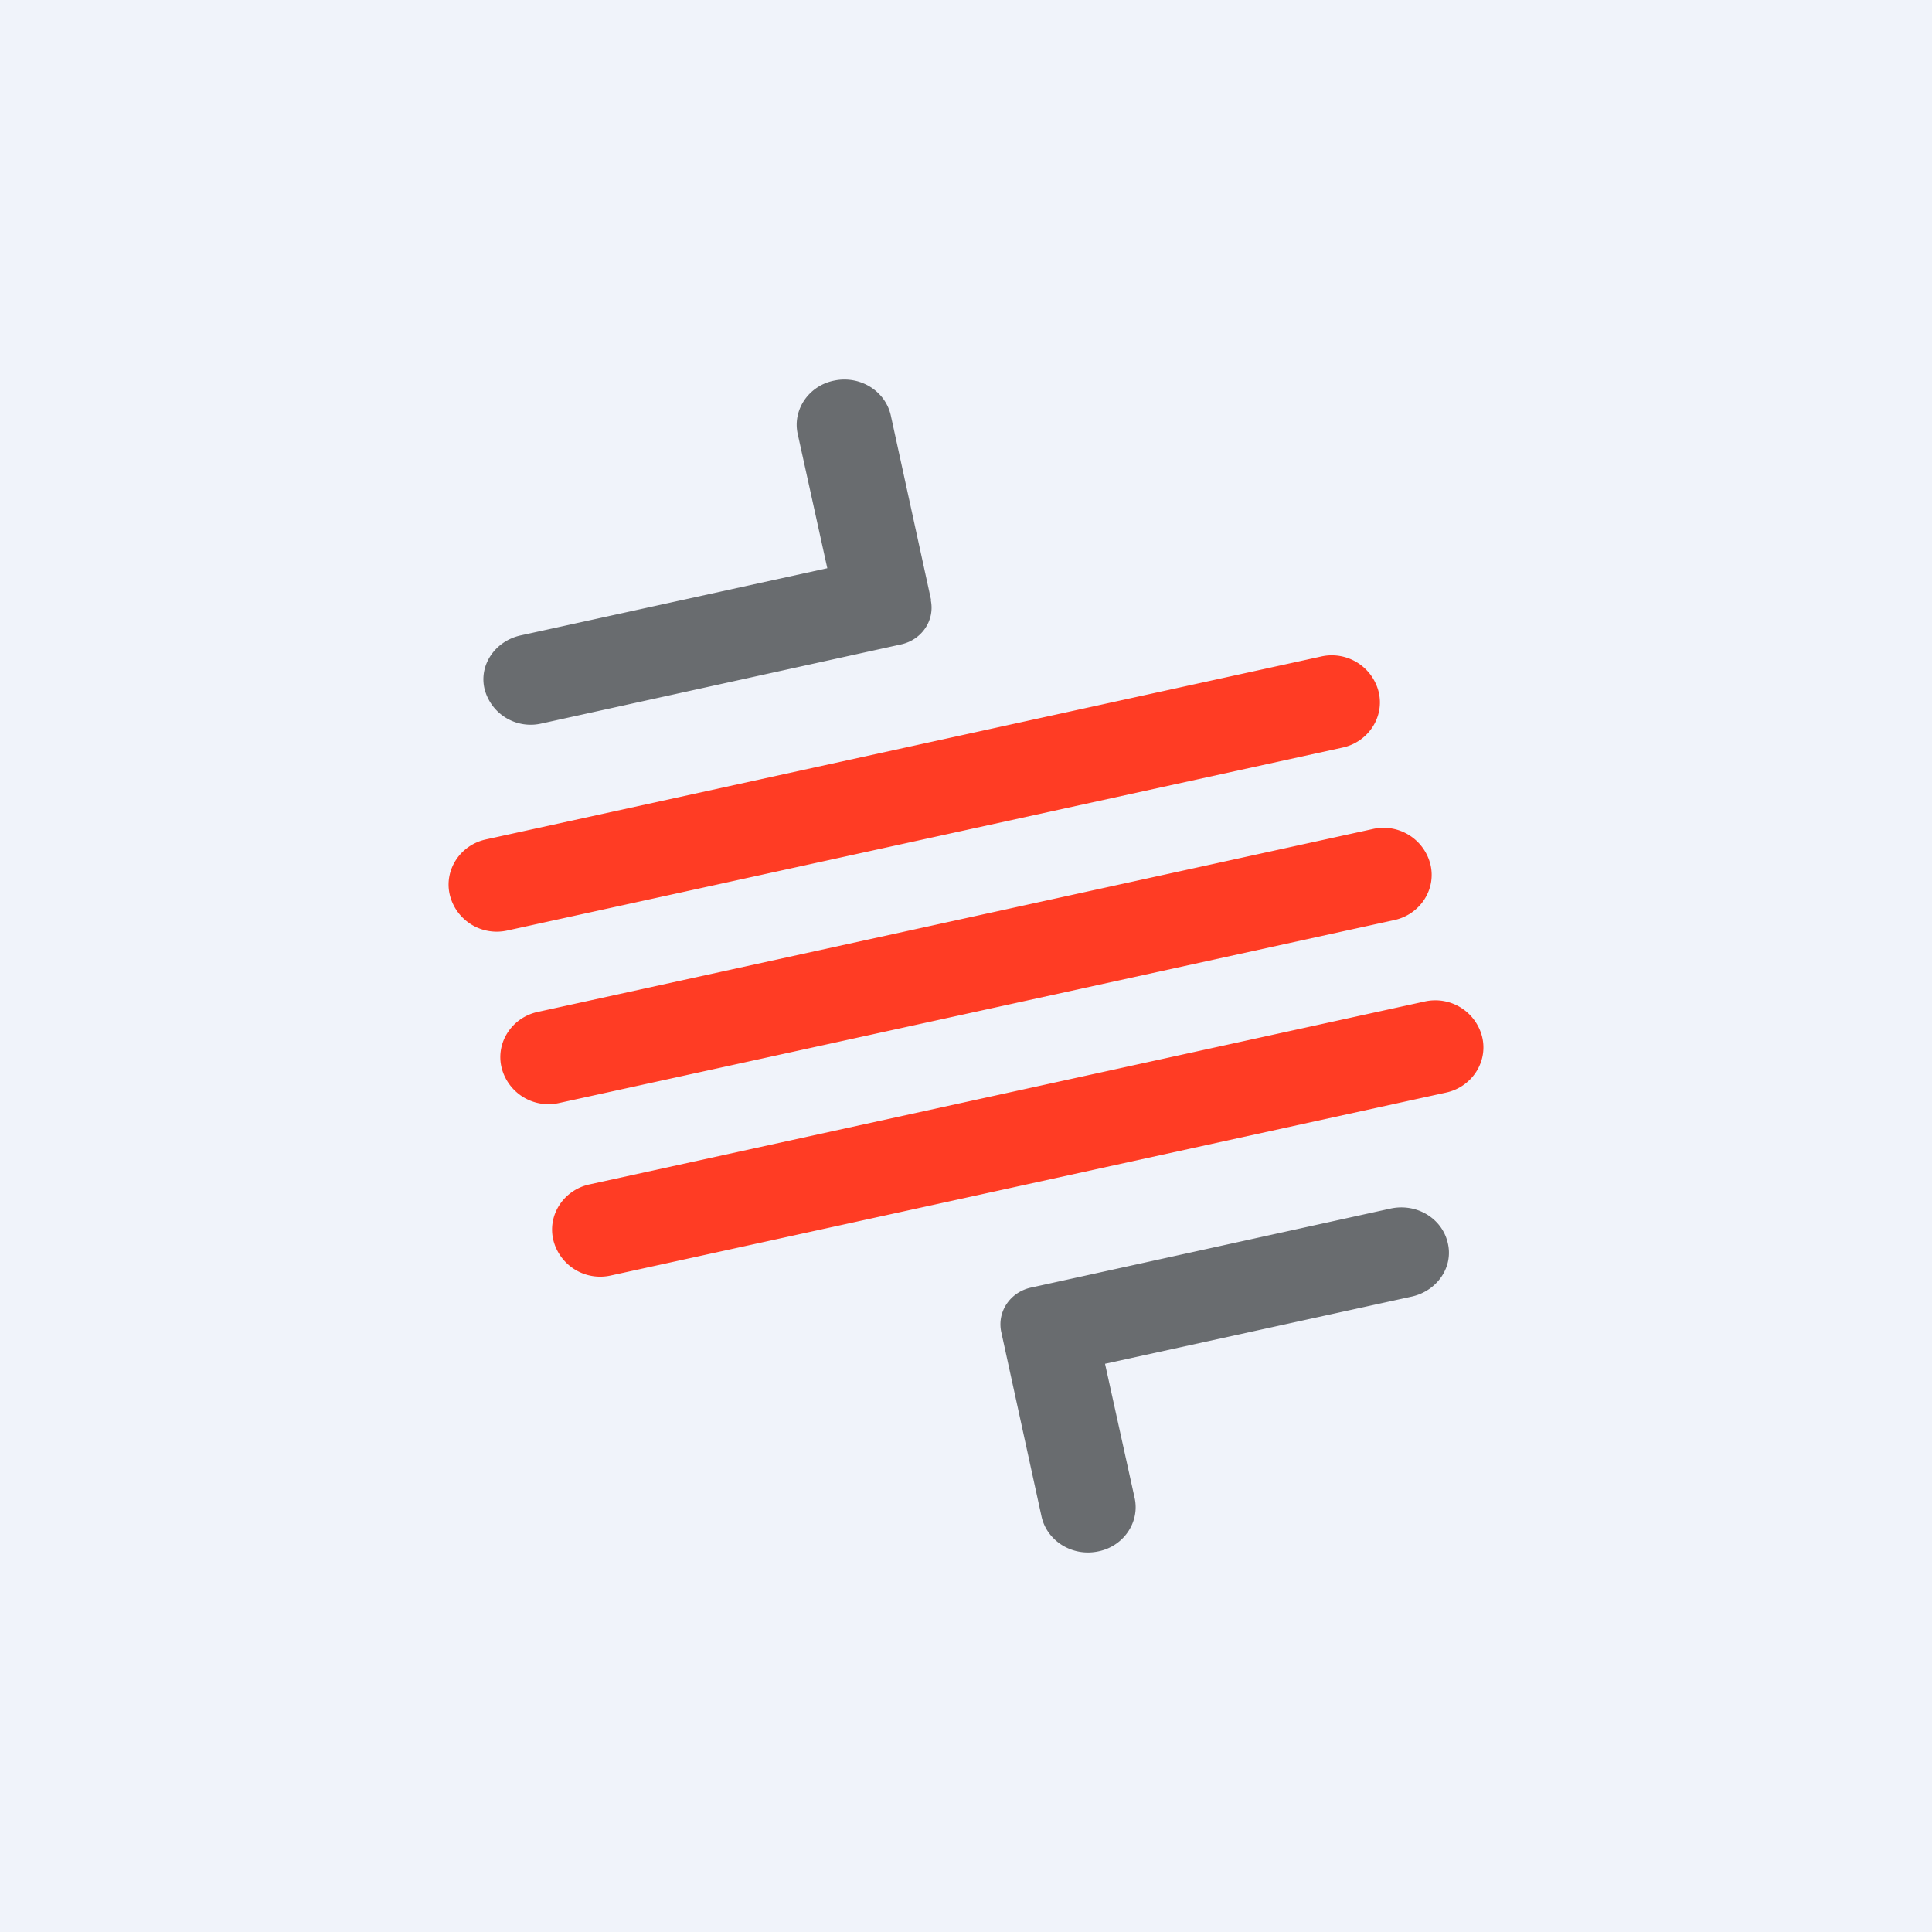 <!-- by TradingView --><svg width="56" height="56" viewBox="0 0 56 56" xmlns="http://www.w3.org/2000/svg"><path fill="#F0F3FA" d="M0 0h56v56H0z"/><path d="M39.96 20.05c.18.73-.3 1.46-1.05 1.62l-24.2 5.3a1.4 1.4 0 0 1-1.67-1.02c-.18-.73.3-1.46 1.05-1.62l24.2-5.3a1.4 1.4 0 0 1 1.67 1.02ZM41.46 25.05c.18.73-.3 1.46-1.05 1.62l-24.2 5.3a1.4 1.4 0 0 1-1.67-1.02c-.18-.73.3-1.46 1.05-1.62l24.2-5.3a1.4 1.4 0 0 1 1.67 1.02ZM42.96 30.05c.18.73-.3 1.46-1.05 1.62l-24.2 5.3a1.4 1.4 0 0 1-1.67-1.02c-.18-.73.3-1.46 1.05-1.62l24.2-5.3a1.4 1.4 0 0 1 1.67 1.02Z" fill="#FF3C24"/><path d="M26.98 17.4c.12.58-.26 1.15-.87 1.28L15.7 20.97a1.38 1.38 0 0 1-1.65-.98c-.18-.7.29-1.4 1.03-1.57l8.9-1.95-.86-3.9c-.15-.7.33-1.4 1.07-1.54.74-.15 1.47.3 1.63 1.01l1.17 5.36ZM29.02 38.6c-.12-.58.26-1.15.87-1.28l10.42-2.29c.75-.16 1.48.28 1.65.98.18.7-.29 1.4-1.03 1.57l-8.9 1.95.86 3.9c.15.7-.33 1.4-1.07 1.54-.74.15-1.47-.3-1.63-1.01l-1.17-5.36Z" fill="#696C6F"/></svg>